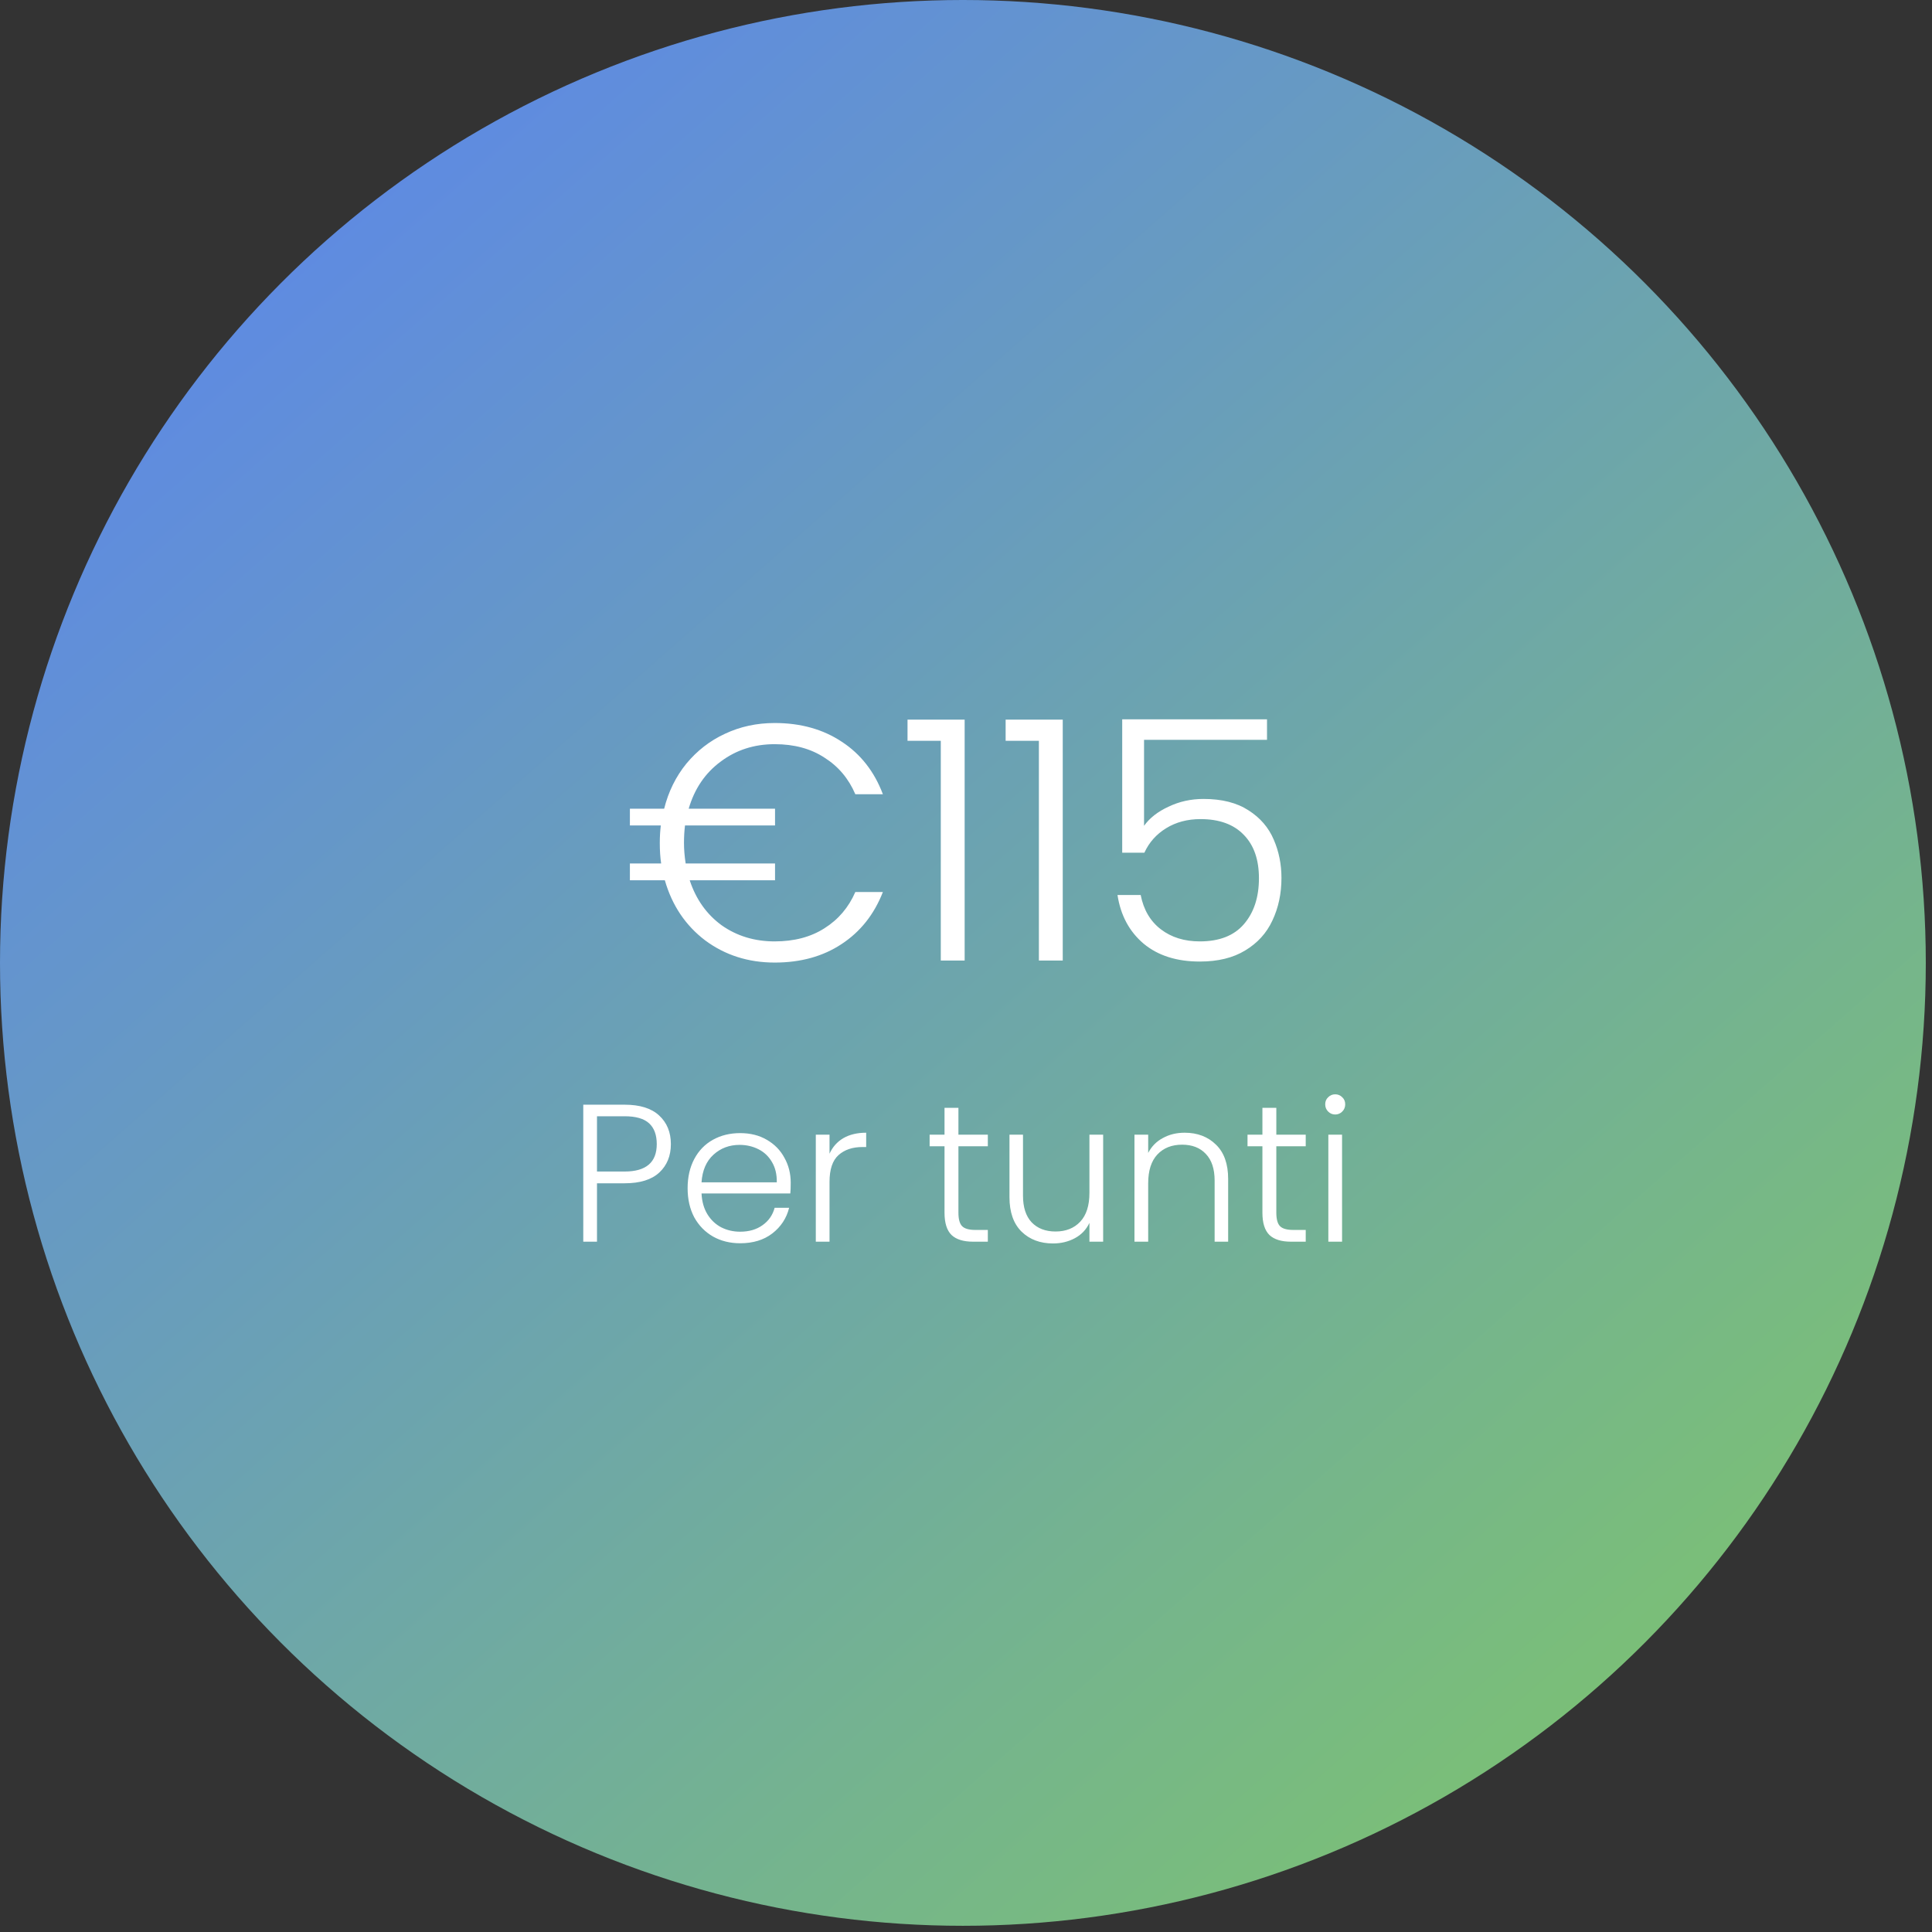 <?xml version="1.0" encoding="UTF-8"?> <svg xmlns="http://www.w3.org/2000/svg" width="177" height="177" viewBox="0 0 177 177" fill="none"><rect x="0" y="0" width="177" height="177" fill="#333333" stroke="none"/> <circle cx="88.216" cy="88.216" r="88.216" fill="url(#paint0_linear)"></circle> <path d="M70.974 86.246C72.759 86.246 74.278 85.845 75.529 85.045C76.802 84.245 77.746 83.137 78.361 81.721H80.885C80.085 83.773 78.823 85.363 77.099 86.492C75.396 87.62 73.354 88.185 70.974 88.185C68.553 88.185 66.429 87.507 64.603 86.153C62.797 84.778 61.566 82.942 60.909 80.644H57.708V79.105H60.571C60.488 78.551 60.447 77.925 60.447 77.227C60.447 76.673 60.478 76.139 60.54 75.626H57.708V74.088H60.847C61.237 72.528 61.914 71.153 62.879 69.963C63.864 68.773 65.044 67.86 66.419 67.224C67.814 66.567 69.332 66.239 70.974 66.239C73.354 66.239 75.406 66.813 77.13 67.962C78.854 69.091 80.105 70.692 80.885 72.764H78.361C77.746 71.328 76.802 70.209 75.529 69.409C74.278 68.588 72.759 68.178 70.974 68.178C69.086 68.178 67.434 68.711 66.019 69.778C64.603 70.825 63.628 72.261 63.094 74.088H71.005V75.626H62.756C62.694 76.139 62.663 76.673 62.663 77.227C62.663 77.822 62.715 78.448 62.817 79.105H71.005V80.644H63.187C63.761 82.388 64.736 83.763 66.111 84.768C67.506 85.753 69.127 86.246 70.974 86.246ZM83.143 67.87V65.931H88.376V88H86.19V67.87H83.143ZM92.131 67.87V65.931H97.363V88H95.178V67.87H92.131ZM116.077 67.778H104.812V75.657C105.325 74.939 106.074 74.354 107.059 73.903C108.043 73.431 109.111 73.195 110.26 73.195C111.942 73.195 113.317 73.544 114.384 74.241C115.451 74.919 116.221 75.811 116.693 76.919C117.165 78.007 117.401 79.177 117.401 80.428C117.401 81.865 117.124 83.168 116.569 84.337C116.036 85.486 115.205 86.4 114.076 87.077C112.968 87.754 111.583 88.092 109.921 88.092C107.807 88.092 106.094 87.549 104.781 86.461C103.468 85.353 102.667 83.865 102.38 81.998H104.504C104.771 83.352 105.386 84.399 106.351 85.138C107.315 85.876 108.505 86.246 109.921 86.246C111.706 86.246 113.05 85.722 113.953 84.676C114.877 83.609 115.338 82.203 115.338 80.459C115.338 78.756 114.877 77.432 113.953 76.488C113.03 75.524 111.706 75.042 109.983 75.042C108.792 75.042 107.746 75.319 106.843 75.873C105.94 76.427 105.273 77.176 104.842 78.12H102.811V65.9H116.077V67.778Z" fill="white"></path> <path d="M61.462 104.816C61.462 105.893 61.109 106.761 60.403 107.419C59.697 108.078 58.637 108.407 57.225 108.407H54.693V113.757H53.436V101.207H57.225C58.625 101.207 59.679 101.536 60.385 102.194C61.103 102.853 61.462 103.727 61.462 104.816ZM57.225 107.329C59.188 107.329 60.169 106.492 60.169 104.816C60.169 103.978 59.936 103.343 59.469 102.913C59.002 102.482 58.254 102.266 57.225 102.266H54.693V107.329H57.225ZM72.441 108.353C72.441 108.784 72.429 109.113 72.405 109.34H64.271C64.307 110.083 64.487 110.717 64.81 111.244C65.133 111.77 65.558 112.171 66.085 112.447C66.611 112.71 67.186 112.842 67.808 112.842C68.622 112.842 69.305 112.644 69.855 112.249C70.418 111.854 70.789 111.321 70.969 110.651H72.297C72.058 111.609 71.543 112.393 70.753 113.003C69.975 113.602 68.993 113.901 67.808 113.901C66.887 113.901 66.061 113.697 65.331 113.29C64.6 112.872 64.026 112.285 63.607 111.531C63.2 110.765 62.996 109.873 62.996 108.856C62.996 107.838 63.2 106.946 63.607 106.18C64.014 105.414 64.582 104.828 65.313 104.421C66.043 104.014 66.875 103.81 67.808 103.81C68.742 103.81 69.556 104.014 70.25 104.421C70.957 104.828 71.495 105.378 71.866 106.073C72.249 106.755 72.441 107.515 72.441 108.353ZM71.166 108.317C71.178 107.587 71.028 106.964 70.717 106.45C70.418 105.935 70.005 105.546 69.478 105.283C68.952 105.019 68.377 104.888 67.755 104.888C66.821 104.888 66.025 105.187 65.367 105.785C64.708 106.384 64.343 107.228 64.271 108.317H71.166ZM75.997 105.696C76.272 105.085 76.691 104.612 77.254 104.277C77.829 103.942 78.529 103.774 79.355 103.774V105.085H79.013C78.104 105.085 77.374 105.331 76.823 105.821C76.272 106.312 75.997 107.132 75.997 108.281V113.757H74.74V103.954H75.997V105.696ZM87.806 105.013V111.1C87.806 111.698 87.92 112.111 88.147 112.339C88.375 112.566 88.776 112.68 89.35 112.68H90.5V113.757H89.153C88.267 113.757 87.609 113.554 87.178 113.147C86.747 112.728 86.532 112.046 86.532 111.1V105.013H85.167V103.954H86.532V101.494H87.806V103.954H90.5V105.013H87.806ZM101.065 103.954V113.757H99.808V112.034C99.521 112.644 99.078 113.111 98.48 113.434C97.881 113.757 97.211 113.919 96.469 113.919C95.296 113.919 94.338 113.56 93.596 112.842C92.854 112.111 92.483 111.058 92.483 109.682V103.954H93.722V109.538C93.722 110.603 93.985 111.417 94.511 111.98C95.05 112.542 95.78 112.824 96.702 112.824C97.648 112.824 98.402 112.524 98.964 111.926C99.527 111.327 99.808 110.448 99.808 109.287V103.954H101.065ZM108.531 103.774C109.704 103.774 110.662 104.139 111.404 104.87C112.146 105.588 112.517 106.635 112.517 108.012V113.757H111.278V108.155C111.278 107.09 111.009 106.276 110.47 105.714C109.943 105.151 109.219 104.87 108.298 104.87C107.352 104.87 106.598 105.169 106.035 105.767C105.473 106.366 105.191 107.246 105.191 108.407V113.757H103.934V103.954H105.191V105.624C105.503 105.025 105.951 104.57 106.538 104.259C107.124 103.936 107.789 103.774 108.531 103.774ZM116.93 105.013V111.1C116.93 111.698 117.044 112.111 117.272 112.339C117.499 112.566 117.9 112.68 118.475 112.68H119.624V113.757H118.277C117.391 113.757 116.733 113.554 116.302 113.147C115.871 112.728 115.656 112.046 115.656 111.1V105.013H114.291V103.954H115.656V101.494H116.93V103.954H119.624V105.013H116.93ZM122.325 102.105C122.074 102.105 121.858 102.015 121.679 101.835C121.499 101.656 121.409 101.434 121.409 101.171C121.409 100.908 121.499 100.692 121.679 100.525C121.858 100.345 122.074 100.255 122.325 100.255C122.576 100.255 122.792 100.345 122.971 100.525C123.151 100.692 123.241 100.908 123.241 101.171C123.241 101.434 123.151 101.656 122.971 101.835C122.792 102.015 122.576 102.105 122.325 102.105ZM122.953 103.954V113.757H121.696V103.954H122.953Z" fill="white"></path> <defs> <linearGradient id="paint0_linear" x1="17.153" y1="-4.14072e-06" x2="190.153" y2="196.525" gradientUnits="userSpaceOnUse"> <stop stop-color="#5B84EF"></stop> <stop offset="0.932" stop-color="#81CB5F"></stop> </linearGradient> </defs> </svg> 